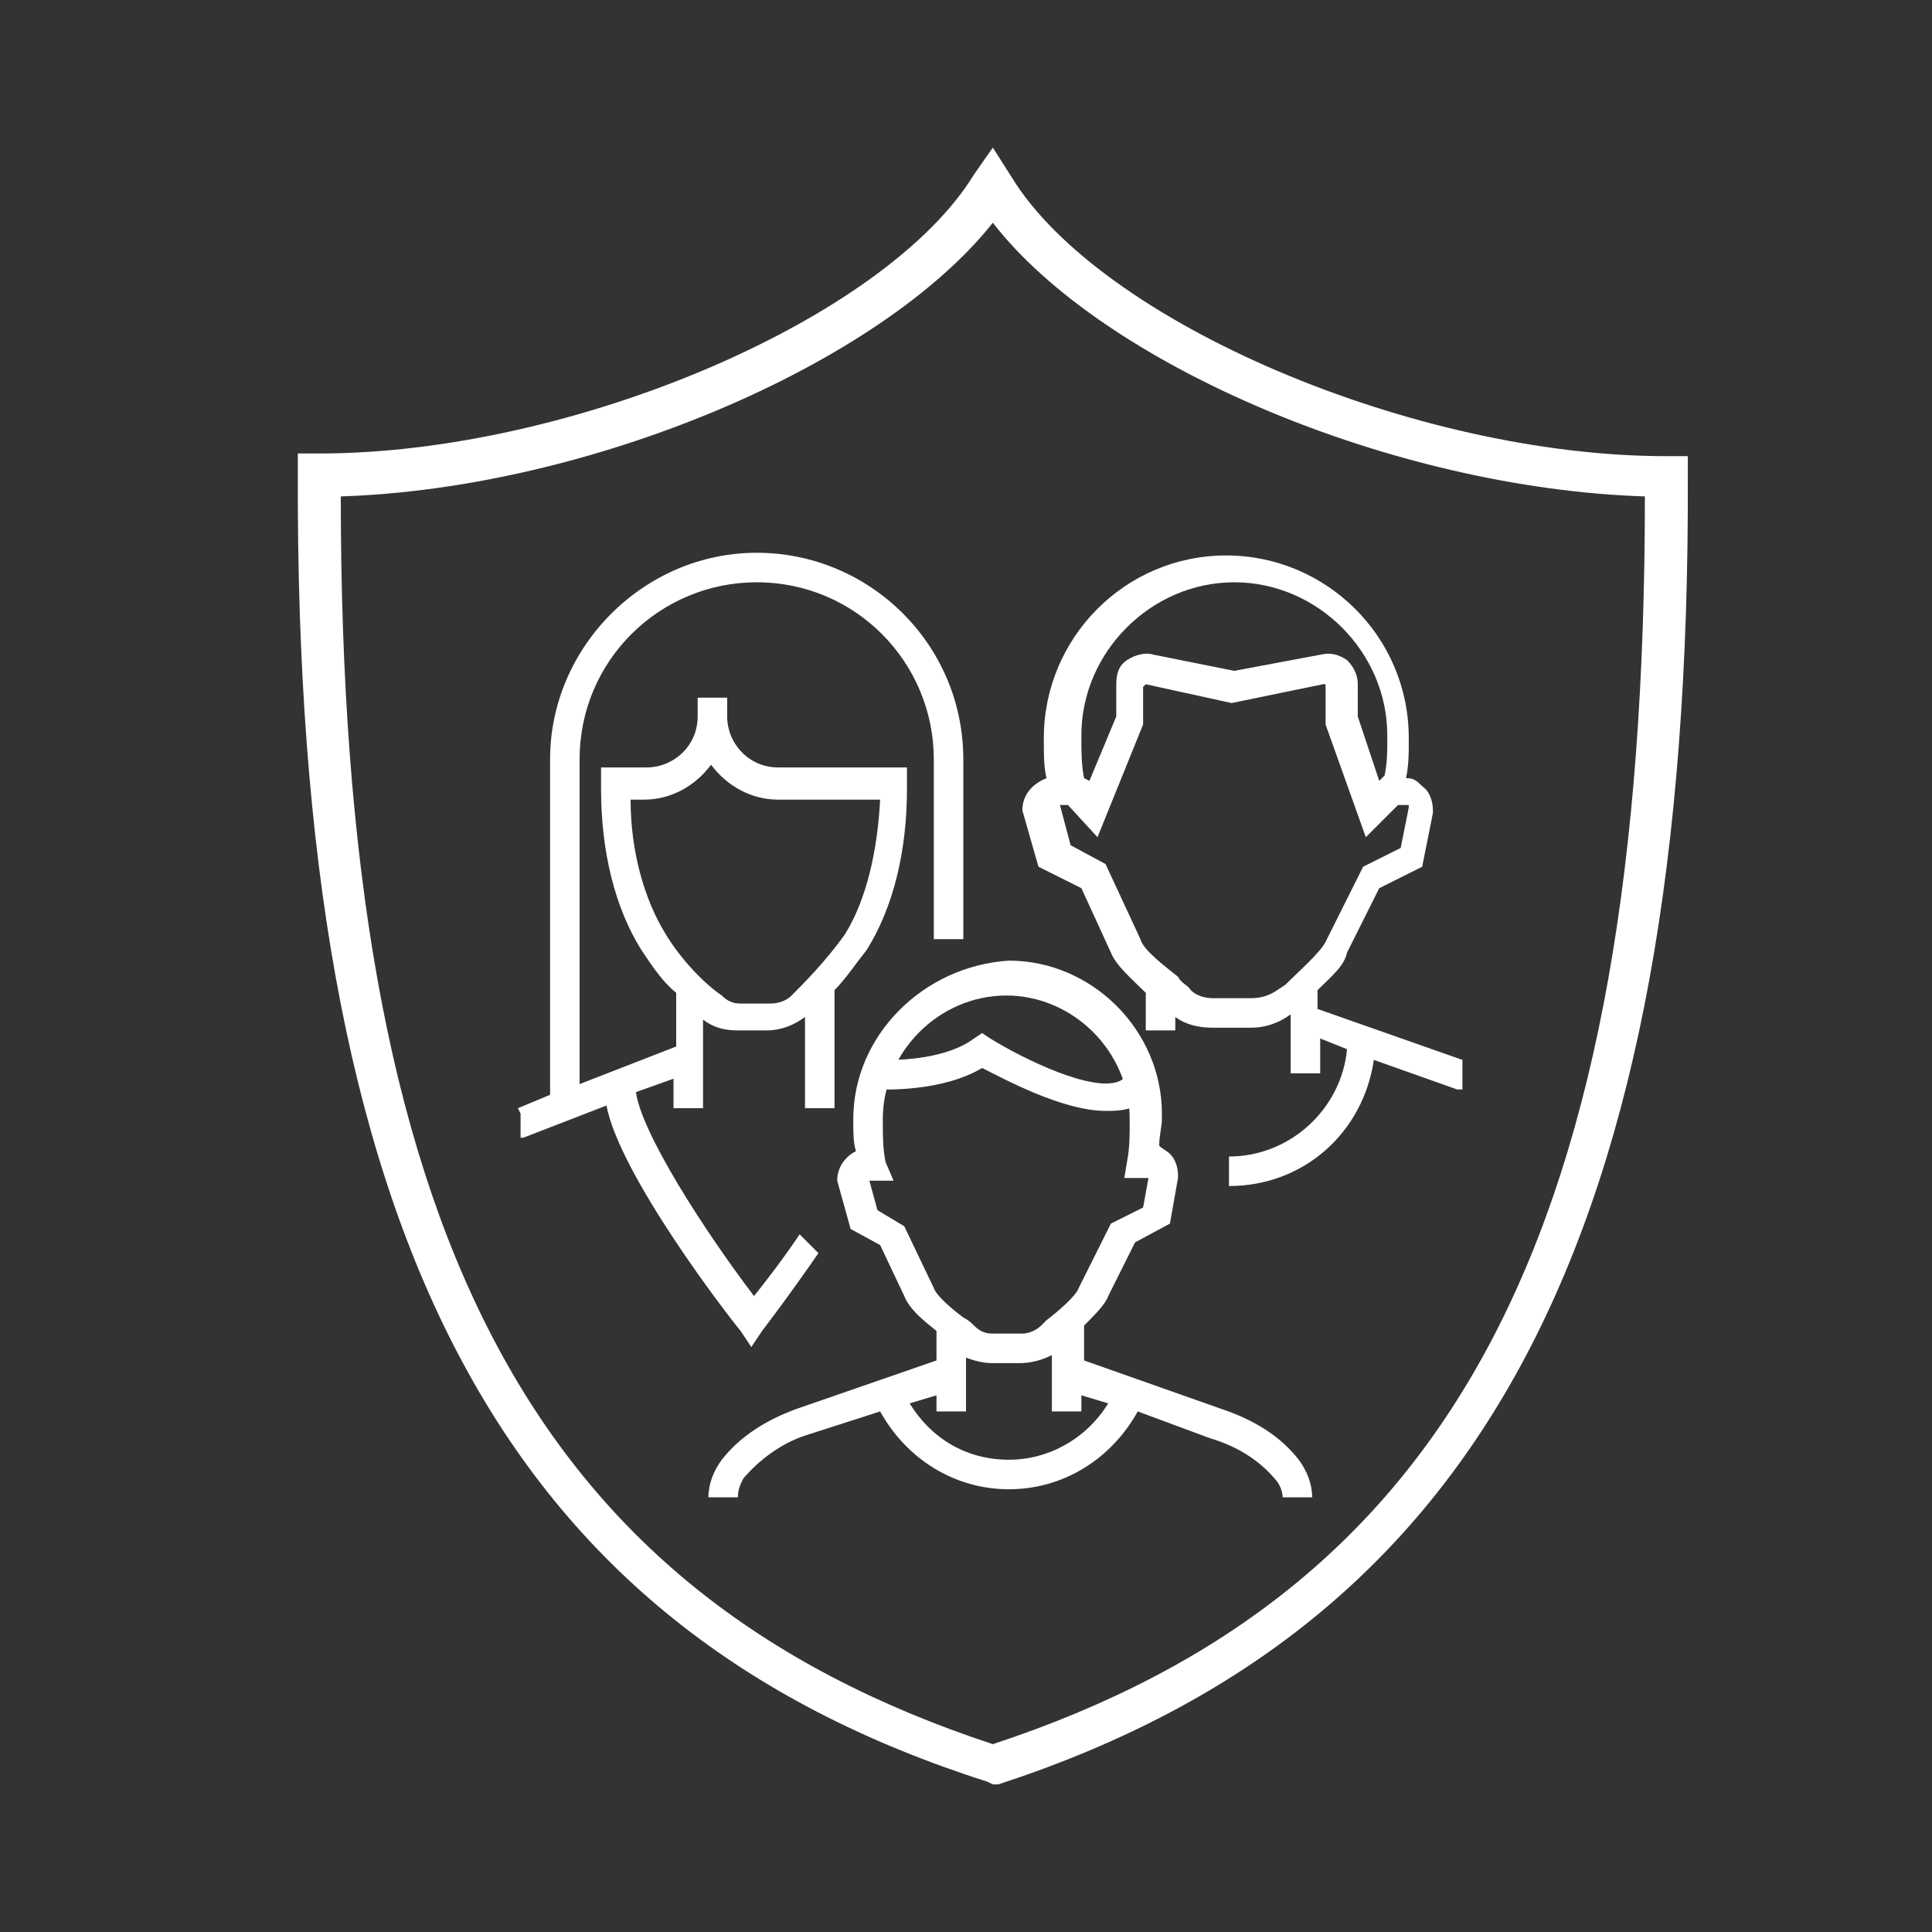 <?xml version="1.0" encoding="utf-8"?>
<!-- Generator: Adobe Illustrator 28.1.0, SVG Export Plug-In . SVG Version: 6.00 Build 0)  -->
<svg version="1.1" id="Layer_1" xmlns="http://www.w3.org/2000/svg" xmlns:xlink="http://www.w3.org/1999/xlink" x="0px" y="0px"
	 viewBox="0 0 72 72" style="enable-background:new 0 0 72 72;" xml:space="preserve">
<rect x="0" y="0" width="72" height="72" fill="#333333" stroke="none"/>
<style type="text/css">
	.st0{fill:#E67220;stroke:#FFFFFF;stroke-miterlimit:10;}
	.st1{fill:#E67220;}
	.st2{fill:#E67220;stroke:#E67220;stroke-width:0.5;stroke-miterlimit:10;}
	.st3{fill:none;stroke:#E67220;stroke-width:1.5;stroke-miterlimit:10;}
	.st4{fill:none;stroke:#E67220;stroke-width:0.831;stroke-miterlimit:10;}
	.st5{fill:none;stroke:#E67220;stroke-width:1.563;stroke-linecap:round;stroke-linejoin:round;stroke-miterlimit:22.926;}
	.st6{fill:#E6721F;}
	.st7{fill:#FFFFFF;}
	.st8{fill:#E6721F;stroke:#E67220;stroke-width:0.259;stroke-miterlimit:10;}
	.st9{fill:#E6721F;stroke:#E67220;stroke-width:0.25;stroke-miterlimit:10;}
	.st10{fill:none;stroke:#E67220;stroke-width:1.663;stroke-miterlimit:10;}
	.st11{fill:none;stroke:#E67220;stroke-miterlimit:10;}
	.st12{fill:#E6721F;stroke:#E67220;stroke-width:0.147;stroke-miterlimit:10;}
	.st13{fill:none;}
	.st14{fill:#E6721F;stroke:#E67220;stroke-width:0.115;stroke-miterlimit:10;}
	.st15{fill:none;stroke:#E67220;stroke-width:1.5;stroke-linecap:round;stroke-linejoin:round;stroke-miterlimit:10;}
	.st16{fill:#FFFFFF;stroke:#E77220;stroke-width:1.5;stroke-linecap:round;stroke-linejoin:round;stroke-miterlimit:10;}
	.st17{fill:#FFFFFF;stroke:#E67220;stroke-width:1.5;stroke-linecap:round;stroke-linejoin:round;stroke-miterlimit:10;}
	.st18{fill:none;stroke:#E67220;stroke-width:1.2;stroke-miterlimit:10;}
	.st19{fill:none;stroke:#002169;stroke-miterlimit:10;}
	.st20{fill:#002667;}
	.st21{fill:#002169;stroke:#FFFFFF;stroke-miterlimit:10;}
	.st22{fill:none;stroke:#002169;stroke-width:0.75;stroke-miterlimit:10;}
</style>
<g>
	<path class="st7" d="M37,66.5l-0.2-0.1C18.6,60.6,11,46,11.1,17.7l0-0.8l0.8,0c9.4,0,21.1-5,24.4-10.4L37,5.5l0.7,1.1
		c3.3,5.4,15,10.4,24.4,10.4l0.8,0l0,0.8C63,46,55.3,60.6,37.2,66.5L37,66.5z M12.7,18.5c0,27.3,7,40.8,24.3,46.5
		c17.3-5.7,24.3-19.2,24.3-46.5C51.9,18.2,41.1,13.6,37,8.3C32.8,13.6,22,18.2,12.7,18.5z"/>
</g>
<g>
	<g>
		<path class="st7" d="M19.3,42.4h0.2l3.1-1.2c0.5,2.6,4.5,7.8,5,8.4l0.4,0.6l0.4-0.6c0,0,1-1.3,2.1-2.9L29.8,46
			c-0.6,0.9-1.3,1.8-1.7,2.3c-1.9-2.5-4.2-6.1-4.4-7.6l1.4-0.5v1.1h1.1V38c0.4,0.3,0.8,0.4,1.3,0.4h1.1c0,0,0,0,0,0
			c0.5,0,1-0.2,1.4-0.5v3.4h1.1v-4.4c0.4-0.4,0.8-1,1.2-1.5c1-1.6,1.5-3.7,1.5-6v-0.8H29c-1.1,0-1.9-0.9-1.9-1.9v-0.7H26v0.7
			c0,1.1-0.9,1.9-1.9,1.9h-1.7v0.8c0,2.3,0.5,4.4,1.5,6c0.4,0.6,0.8,1.2,1.3,1.6v2l-3.6,1.4V28.3c0-3.7,3-6.6,6.6-6.6
			c3.7,0,6.6,3,6.6,6.6V35h1.1v-6.7c0-4.3-3.5-7.7-7.7-7.7s-7.7,3.5-7.7,7.7v12.5l-1.2,0.5l0.1,0.2V42.4z M24.8,34.8
			c-0.8-1.3-1.3-3.1-1.3-5H24c1,0,1.9-0.5,2.5-1.3c0.6,0.8,1.5,1.3,2.5,1.3h3.8c-0.1,1.9-0.5,3.7-1.3,5c-0.7,1-1.6,1.9-2,2.3
			c-0.2,0.2-0.5,0.3-0.8,0.3h-1.1c-0.3,0-0.5-0.1-0.7-0.3C26.3,36.7,25.4,35.8,24.8,34.8"/>
		<path class="st7" d="M40.3,33.1l1.1,2.4c0.2,0.5,0.8,1,1.3,1.5v1.4h1.1v-0.5c0.4,0.3,0.9,0.4,1.4,0.4h1.4c0,0,0,0,0,0
			c0.6,0,1.1-0.2,1.5-0.5V40h1.1v-1.3l1,0.4c-0.2,2.2-2.1,4-4.4,4v1.1c2.8,0,5-2,5.4-4.7l3.1,1.1h0.2v-1l0-0.1l-5.4-1.9v-0.7
			c0.5-0.5,1-0.9,1.1-1.4l1.2-2.4l1.6-0.8l0.4-2l0-0.1c0-0.3-0.1-0.7-0.4-0.9c-0.2-0.2-0.3-0.3-0.6-0.3c0.1-0.5,0.1-0.9,0.1-1.3
			v-0.2c0-3.8-3.1-6.8-6.8-6.8c-3.8,0-6.8,3.1-6.8,6.8v0.2c0,0.4,0,0.9,0.1,1.3c-0.5,0.2-0.9,0.6-0.9,1.2l0.6,2.1L40.3,33.1z
			 M40.3,27.4c0-3.1,2.6-5.7,5.7-5.7c3.1,0,5.7,2.6,5.7,5.7v0.2c0,0.4,0,0.8-0.1,1.3l-0.2,0.2l-0.8-2.4l0-1.2c0-0.4-0.2-0.7-0.4-0.9
			c-0.3-0.2-0.6-0.3-1-0.2l-3.2,0.6l-3-0.6c-0.3-0.1-0.7,0-1,0.2c-0.3,0.2-0.4,0.5-0.4,0.9l0,1.2l-1,2.4L40.4,29
			c-0.1-0.5-0.1-1-0.1-1.4V27.4z M39.6,30h0.2l1.1,1.2l1.7-4.2l0-1.4l0.1-0.1l3.2,0.7l3.4-0.7c0,0,0.1,0,0.1,0c0,0,0,0,0,0.1l0,1.4
			l1.5,4.2l1.2-1.2h0.3c0,0,0.1,0,0.1,0c0,0,0,0,0,0.1l-0.3,1.5l-1.4,0.7l-1.4,2.8c-0.2,0.4-1,1.1-1.5,1.6l-0.3,0.2
			c-0.3,0.2-0.6,0.3-1,0.3l-1.4,0c-0.3,0-0.7-0.1-0.9-0.4c-0.1-0.1-0.3-0.2-0.4-0.4c-0.5-0.4-1.3-1-1.4-1.4l-1.3-2.8l-1.3-0.7
			l-0.4-1.5C39.5,30,39.6,30,39.6,30"/>
		<path class="st7" d="M31.8,41.7v0.2c0,0.3,0,0.7,0.1,1c-0.4,0.2-0.7,0.6-0.7,1.1l0.5,1.8l1.1,0.6l0.9,1.9c0.2,0.5,0.7,0.9,1.2,1.3
			v1.1l-5.2,1.8c-1.1,0.4-2.1,1-2.8,1.9c-0.3,0.4-0.5,0.9-0.5,1.4h1.1c0-0.3,0.1-0.5,0.2-0.7c0.6-0.7,1.4-1.3,2.3-1.6l2.8-0.9
			c1,1.8,2.8,2.9,4.8,2.9c2,0,3.8-1.1,4.8-2.9l2.7,1c1,0.3,1.8,0.8,2.4,1.5c0.2,0.2,0.3,0.5,0.3,0.7h1.1c0-0.5-0.2-1-0.5-1.4
			c-0.7-0.9-1.7-1.5-2.9-1.9l-5.1-1.8v-1.3c0.4-0.4,0.8-0.8,0.9-1.1l1-2l1.3-0.7l0.3-1.7l0-0.1c0-0.3-0.1-0.6-0.3-0.8
			c-0.1-0.1-0.3-0.2-0.4-0.3c0-0.4,0.1-0.7,0.1-1v-0.2c0-3.1-2.6-5.7-5.7-5.7C34.4,36,31.8,38.6,31.8,41.7 M41.3,52.3
			c-0.8,1.3-2.2,2.1-3.7,2.1c-1.6,0-2.9-0.8-3.7-2.1l1-0.3v0.6h1.1v-2c0.3,0.1,0.6,0.2,1,0.2H38c0,0,0,0,0,0c0.4,0,0.8-0.1,1.2-0.3
			v2.1h1.1V52L41.3,52.3z M37.5,37.1c2.5,0,4.6,2.1,4.6,4.6v0.2c0,0.4,0,0.9-0.1,1.4l-0.1,0.6h0.9l0,0l-0.2,1.1l-1.2,0.6L40.2,48
			c-0.1,0.3-0.8,0.9-1.2,1.2l-0.2,0.2c-0.2,0.2-0.5,0.3-0.7,0.3h-1.1c-0.3,0-0.5-0.1-0.7-0.3c-0.1-0.1-0.2-0.2-0.4-0.3
			c-0.4-0.3-1-0.8-1.1-1.1l-1.1-2.3l-1-0.6l-0.3-1.1l0.9,0L33,43.3c-0.1-0.5-0.1-1-0.1-1.4v-0.2C32.9,39.2,35,37.1,37.5,37.1"/>
	</g>
	<path class="st7" d="M41.2,41.4c-1.6,0-3.8-1.2-4.6-1.6c-1.5,0.9-3.7,0.8-3.8,0.8l0.1-1.1c0,0,2.2,0.1,3.4-0.8l0.3-0.2l0.3,0.2
		c1.3,0.8,3.8,2,4.8,1.6c0.2-0.1,0.3-0.2,0.3-0.4l1.1,0.3c-0.1,0.5-0.5,0.9-1,1.1C41.8,41.4,41.5,41.4,41.2,41.4z"/>
</g>
</svg>
